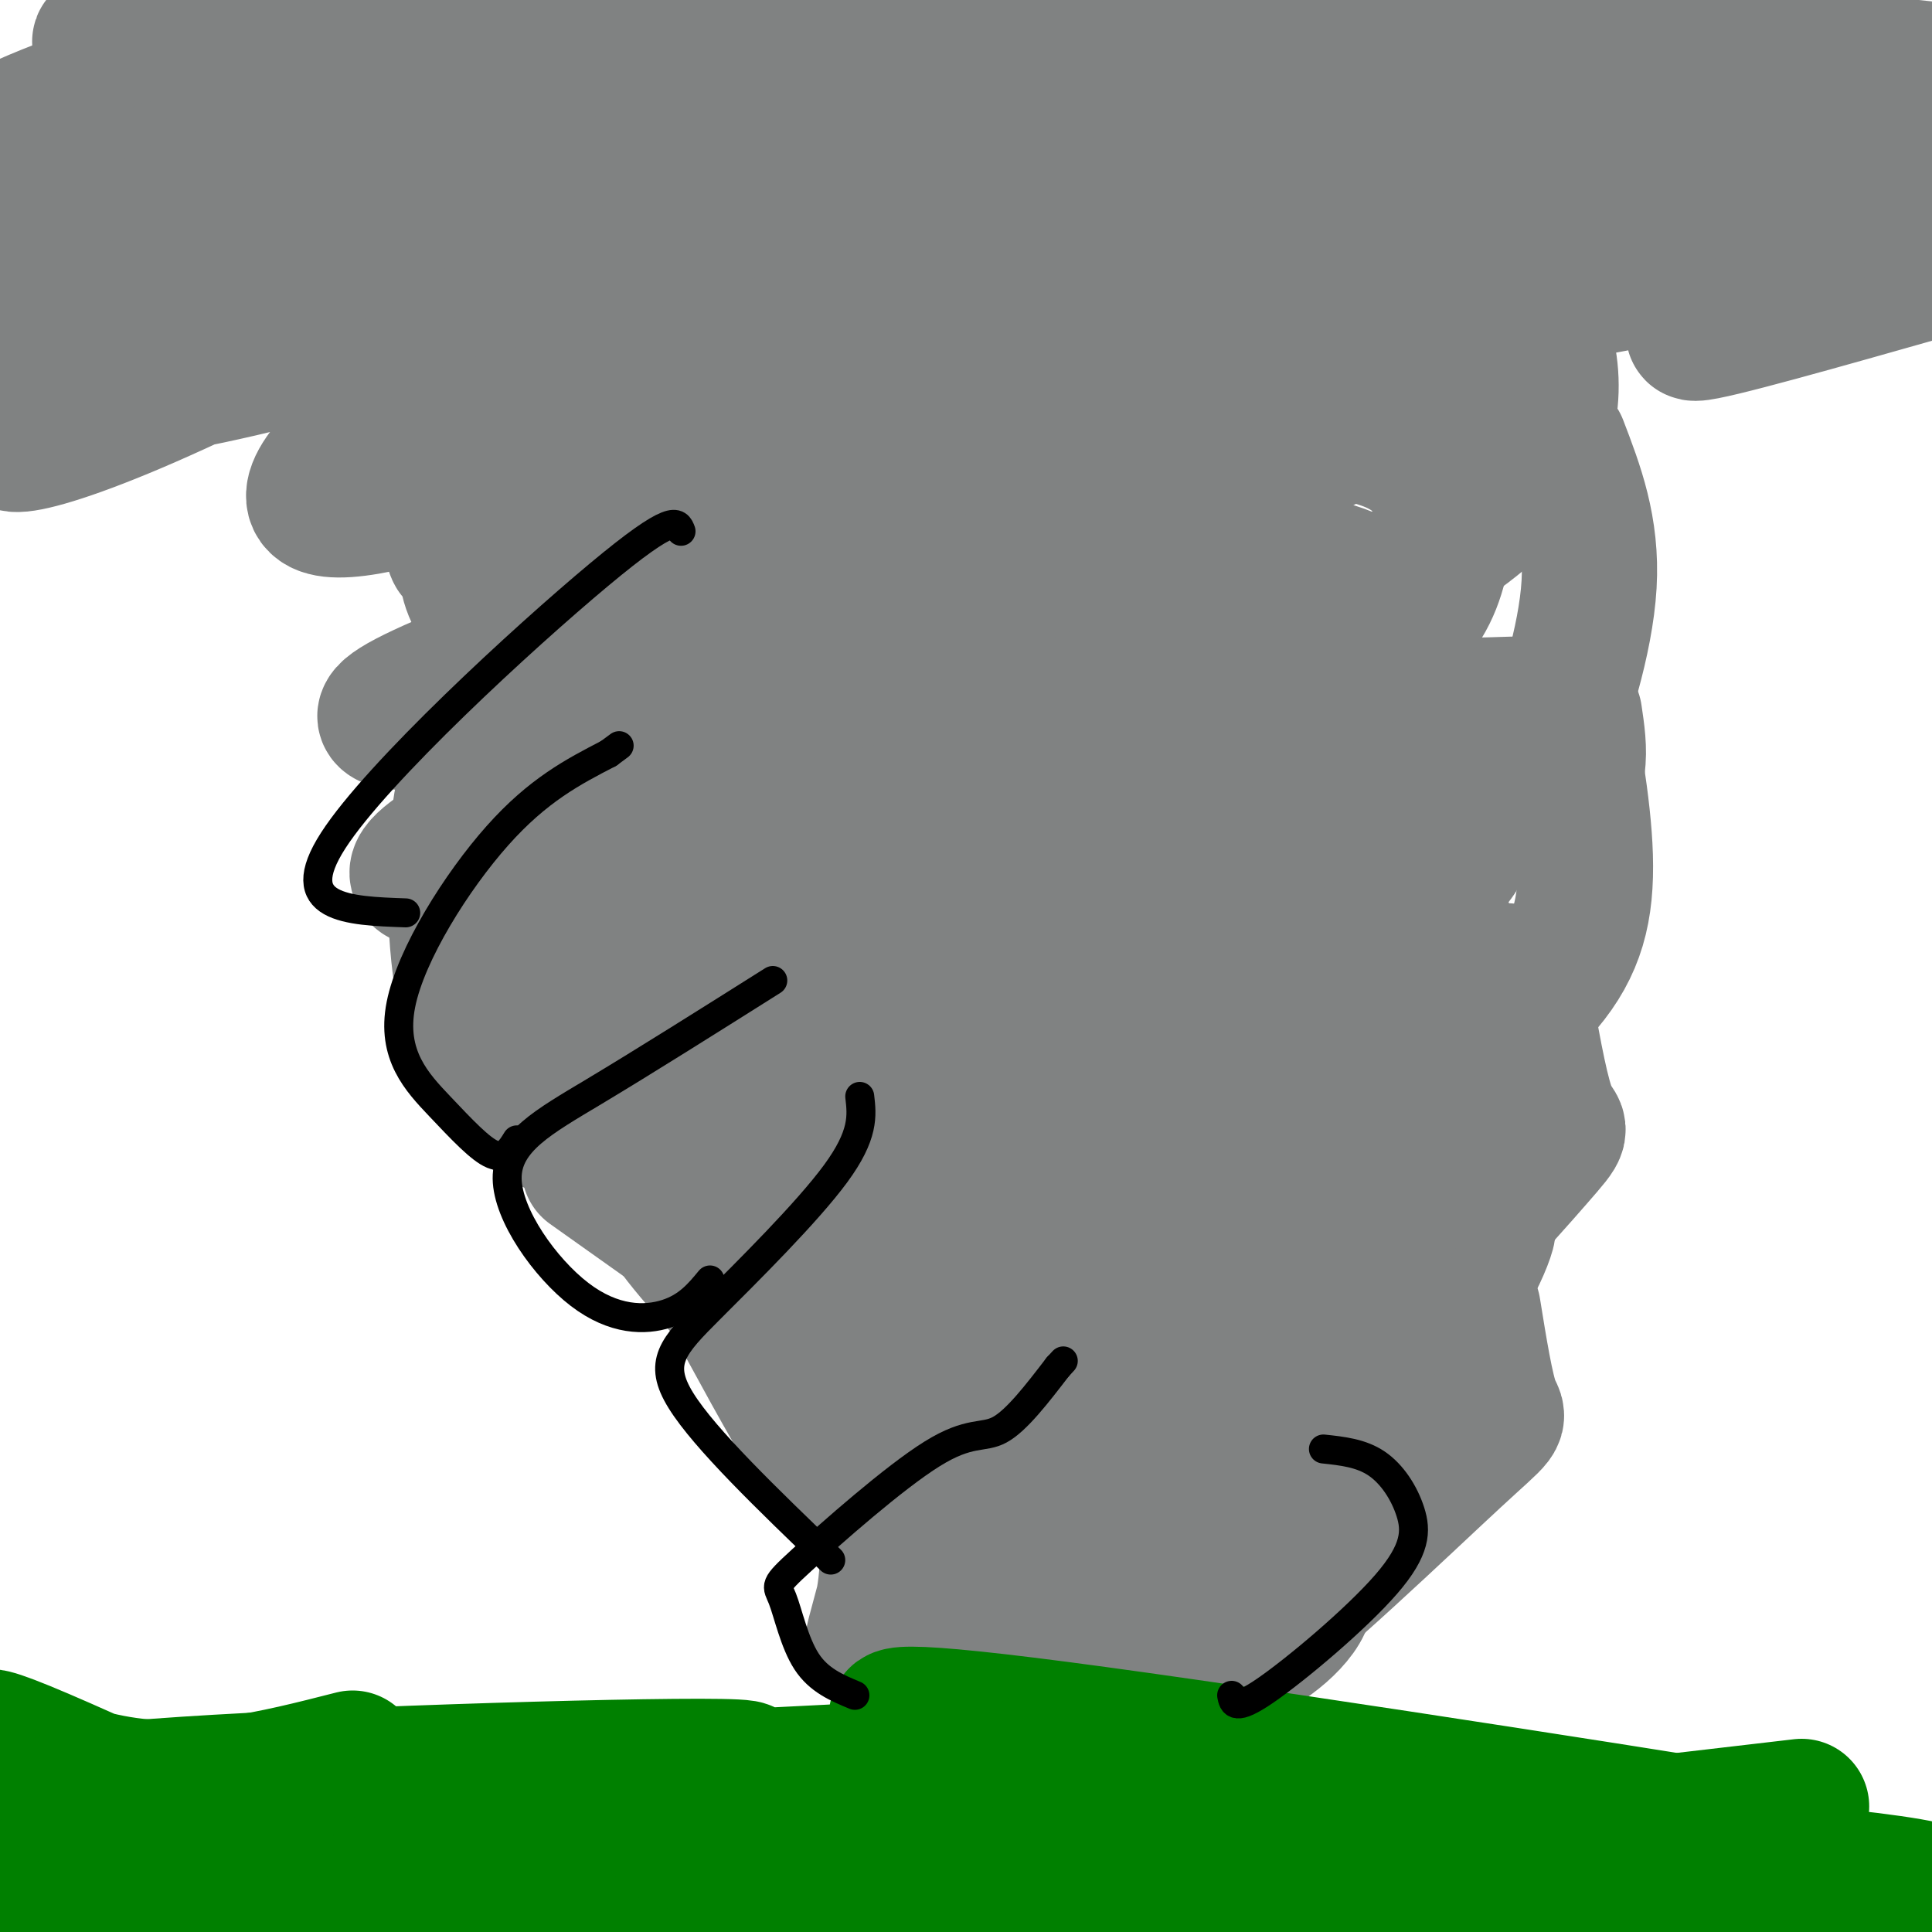 <svg viewBox='0 0 400 400' version='1.1' xmlns='http://www.w3.org/2000/svg' xmlns:xlink='http://www.w3.org/1999/xlink'><g fill='none' stroke='#808282' stroke-width='28' stroke-linecap='round' stroke-linejoin='round'><path d='M134,58c-2.657,-2.348 -5.315,-4.696 -13,5c-7.685,9.696 -20.399,31.435 -25,42c-4.601,10.565 -1.089,9.956 0,11c1.089,1.044 -0.245,3.743 3,9c3.245,5.257 11.070,13.074 19,18c7.930,4.926 15.965,6.963 24,9'/><path d='M142,152c2.667,2.385 -2.667,3.846 -8,3c-5.333,-0.846 -10.667,-4.000 -17,-13c-6.333,-9.000 -13.667,-23.846 -16,-33c-2.333,-9.154 0.333,-12.615 5,-18c4.667,-5.385 11.333,-12.692 18,-20'/><path d='M124,71c-0.356,-0.889 -10.244,6.889 -15,13c-4.756,6.111 -4.378,10.556 -4,15'/><path d='M121,146c-4.047,0.636 -8.095,1.272 -12,4c-3.905,2.728 -7.668,7.547 -10,10c-2.332,2.453 -3.233,2.539 -4,10c-0.767,7.461 -1.402,22.298 1,35c2.402,12.702 7.840,23.271 18,28c10.160,4.729 25.043,3.619 30,4c4.957,0.381 -0.012,2.252 -7,1c-6.988,-1.252 -15.994,-5.626 -25,-10'/><path d='M112,228c-5.643,-8.833 -7.250,-25.917 -7,-33c0.250,-7.083 2.357,-4.167 4,-1c1.643,3.167 2.821,6.583 4,10'/><path d='M122,242c9.399,6.661 18.798,13.321 28,20c9.202,6.679 18.208,13.375 24,25c5.792,11.625 8.369,28.179 3,24c-5.369,-4.179 -18.685,-29.089 -32,-54'/><path d='M145,257c-7.508,-10.383 -10.277,-9.340 -6,-3c4.277,6.340 15.600,17.978 25,29c9.400,11.022 16.877,21.429 19,32c2.123,10.571 -1.108,21.306 -2,24c-0.892,2.694 0.554,-2.653 2,-8'/><path d='M256,44c10.404,-3.035 20.807,-6.070 32,-3c11.193,3.070 23.175,12.246 29,23c5.825,10.754 5.491,23.088 -1,33c-6.491,9.912 -19.140,17.404 -21,18c-1.860,0.596 7.070,-5.702 16,-12'/><path d='M311,103c1.429,-10.881 -3.000,-32.083 -7,-42c-4.000,-9.917 -7.571,-8.548 -9,-7c-1.429,1.548 -0.714,3.274 0,5'/><path d='M323,92c3.337,8.699 6.674,17.397 6,29c-0.674,11.603 -5.357,26.109 -9,35c-3.643,8.891 -6.244,12.167 -12,15c-5.756,2.833 -14.665,5.224 -21,6c-6.335,0.776 -10.096,-0.064 -4,-2c6.096,-1.936 22.048,-4.968 38,-8'/><path d='M321,167c7.167,-4.500 6.083,-11.750 5,-19'/><path d='M325,151c1.985,12.159 3.971,24.319 3,34c-0.971,9.681 -4.898,16.884 -14,25c-9.102,8.116 -23.378,17.144 -36,23c-12.622,5.856 -23.591,8.538 -31,9c-7.409,0.462 -11.260,-1.297 -6,-2c5.260,-0.703 19.630,-0.352 34,0'/><path d='M275,240c8.711,-1.200 13.489,-4.200 19,-11c5.511,-6.800 11.756,-17.400 18,-28'/><path d='M316,209c1.651,9.198 3.301,18.396 5,22c1.699,3.604 3.445,1.616 -3,9c-6.445,7.384 -21.081,24.142 -37,36c-15.919,11.858 -33.120,18.817 -32,19c1.120,0.183 20.560,-6.408 40,-13'/><path d='M289,282c10.800,-8.289 17.800,-22.511 19,-27c1.200,-4.489 -3.400,0.756 -8,6'/><path d='M305,271c1.356,8.389 2.711,16.778 4,20c1.289,3.222 2.510,1.276 -8,11c-10.510,9.724 -32.753,31.118 -45,40c-12.247,8.882 -14.499,5.252 -12,3c2.499,-2.252 9.750,-3.126 17,-4'/><path d='M261,341c5.914,-3.563 12.198,-10.469 8,-13c-4.198,-2.531 -18.880,-0.686 -35,3c-16.120,3.686 -33.679,9.214 -37,11c-3.321,1.786 7.594,-0.171 23,-5c15.406,-4.829 35.302,-12.531 48,-20c12.698,-7.469 18.200,-14.705 10,-16c-8.200,-1.295 -30.100,3.353 -52,8'/><path d='M226,309c-14.403,3.434 -24.412,8.017 -31,12c-6.588,3.983 -9.757,7.364 -8,9c1.757,1.636 8.440,1.525 29,-9c20.560,-10.525 54.997,-31.465 67,-42c12.003,-10.535 1.573,-10.665 -11,-9c-12.573,1.665 -27.288,5.127 -46,12c-18.712,6.873 -41.423,17.158 -41,20c0.423,2.842 23.978,-1.759 45,-11c21.022,-9.241 39.511,-23.120 58,-37'/><path d='M288,254c-8.907,-5.485 -60.174,-0.698 -92,8c-31.826,8.698 -44.209,21.309 -19,15c25.209,-6.309 88.012,-31.536 111,-44c22.988,-12.464 6.162,-12.166 -7,-12c-13.162,0.166 -22.659,0.198 -45,5c-22.341,4.802 -57.526,14.372 -71,20c-13.474,5.628 -5.237,7.314 3,9'/><path d='M168,255c25.358,-6.045 87.251,-25.658 115,-37c27.749,-11.342 21.352,-14.413 19,-18c-2.352,-3.587 -0.660,-7.689 -5,-10c-4.340,-2.311 -14.711,-2.829 -37,2c-22.289,4.829 -56.496,15.007 -85,25c-28.504,9.993 -51.306,19.802 -31,17c20.306,-2.802 83.721,-18.215 117,-30c33.279,-11.785 36.421,-19.942 39,-24c2.579,-4.058 4.594,-4.017 -4,-4c-8.594,0.017 -27.797,0.008 -47,0'/><path d='M249,176c-29.001,2.419 -78.003,8.466 -107,20c-28.997,11.534 -37.989,28.555 0,20c37.989,-8.555 122.958,-42.687 157,-58c34.042,-15.313 17.156,-11.809 5,-12c-12.156,-0.191 -19.580,-4.079 -29,-7c-9.420,-2.921 -20.834,-4.876 -51,2c-30.166,6.876 -79.083,22.582 -102,32c-22.917,9.418 -19.833,12.548 -8,12c11.833,-0.548 32.417,-4.774 53,-9'/><path d='M167,176c27.466,-6.343 69.631,-17.701 94,-29c24.369,-11.299 30.941,-22.540 18,-28c-12.941,-5.460 -45.396,-5.138 -70,-1c-24.604,4.138 -41.356,12.091 -57,21c-15.644,8.909 -30.179,18.773 -46,28c-15.821,9.227 -32.927,17.818 -4,15c28.927,-2.818 103.888,-17.044 145,-30c41.112,-12.956 48.376,-24.642 51,-35c2.624,-10.358 0.607,-19.388 -8,-24c-8.607,-4.612 -23.803,-4.806 -39,-5'/><path d='M251,88c-40.607,10.220 -122.626,38.271 -154,51c-31.374,12.729 -12.103,10.135 -4,11c8.103,0.865 5.036,5.190 23,1c17.964,-4.190 56.957,-16.894 89,-29c32.043,-12.106 57.134,-23.616 71,-31c13.866,-7.384 16.507,-10.644 19,-15c2.493,-4.356 4.836,-9.808 2,-15c-2.836,-5.192 -10.853,-10.124 -33,-11c-22.147,-0.876 -58.424,2.303 -88,7c-29.576,4.697 -52.450,10.914 -67,18c-14.550,7.086 -20.775,15.043 -27,23'/><path d='M82,98c0.605,6.288 15.616,10.507 44,8c28.384,-2.507 70.141,-11.742 102,-22c31.859,-10.258 53.819,-21.539 66,-30c12.181,-8.461 14.584,-14.101 15,-18c0.416,-3.899 -1.156,-6.056 -20,-6c-18.844,0.056 -54.961,2.324 -91,10c-36.039,7.676 -72.000,20.758 -96,33c-24.000,12.242 -36.038,23.642 -37,29c-0.962,5.358 9.154,4.674 30,-2c20.846,-6.674 52.423,-19.337 84,-32'/><path d='M179,68c38.745,-14.626 93.607,-35.190 115,-44c21.393,-8.810 9.317,-5.866 -6,-6c-15.317,-0.134 -33.875,-3.345 -45,-6c-11.125,-2.655 -14.818,-4.753 -41,0c-26.182,4.753 -74.853,16.356 -95,22c-20.147,5.644 -11.771,5.327 -25,13c-13.229,7.673 -48.062,23.335 -9,18c39.062,-5.335 152.018,-31.667 198,-44c45.982,-12.333 24.991,-10.666 4,-9'/><path d='M275,12c-18.147,-0.979 -65.514,1.074 -93,4c-27.486,2.926 -35.092,6.726 -51,12c-15.908,5.274 -40.119,12.024 -54,19c-13.881,6.976 -17.431,14.180 -10,16c7.431,1.820 25.844,-1.745 49,-8c23.156,-6.255 51.056,-15.201 58,-19c6.944,-3.799 -7.066,-2.451 -26,0c-18.934,2.451 -42.790,6.006 -66,14c-23.210,7.994 -45.774,20.427 -53,26c-7.226,5.573 0.887,4.287 9,3'/><path d='M38,79c13.044,-2.355 41.156,-9.743 36,-9c-5.156,0.743 -43.578,9.616 -61,16c-17.422,6.384 -13.845,10.278 15,-2c28.845,-12.278 82.958,-40.729 88,-54c5.042,-13.271 -38.988,-11.363 -67,-7c-28.012,4.363 -40.006,11.182 -52,18'/><path d='M6,47c39.375,-15.125 78.750,-30.250 98,-38c19.250,-7.750 18.375,-8.125 2,-6c-16.375,2.125 -48.250,6.750 -70,12c-21.750,5.250 -33.375,11.125 -45,17'/><path d='M71,17c0.000,0.000 -9.000,-21.000 -9,-21'/><path d='M60,17c0.000,0.000 -74.000,38.000 -74,38'/><path d='M54,34c0.000,0.000 -64.000,33.000 -64,33'/><path d='M14,80c31.161,-14.636 62.322,-29.273 68,-34c5.678,-4.727 -14.128,0.454 -40,11c-25.872,10.546 -57.809,26.457 -41,20c16.809,-6.457 82.363,-35.283 108,-47c25.637,-11.717 11.356,-6.326 4,-7c-7.356,-0.674 -7.788,-7.412 -18,-10c-10.212,-2.588 -30.203,-1.025 -31,-1c-0.797,0.025 17.602,-1.487 36,-3'/><path d='M100,9c47.985,2.438 149.949,10.035 183,11c33.051,0.965 -2.811,-4.700 -35,-9c-32.189,-4.300 -60.705,-7.235 -81,-9c-20.295,-1.765 -32.370,-2.362 -55,-1c-22.630,1.362 -55.815,4.681 -89,8'/><path d='M23,9c-9.336,-0.143 11.824,-4.500 17,-3c5.176,1.500 -5.633,8.856 13,9c18.633,0.144 66.709,-6.923 112,-6c45.291,0.923 87.797,9.835 127,14c39.203,4.165 75.101,3.582 111,3'/><path d='M403,26c10.054,-2.203 -20.312,-9.212 -60,-8c-39.688,1.212 -88.698,10.645 -75,13c13.698,2.355 90.105,-2.369 120,-4c29.895,-1.631 13.280,-0.170 3,-3c-10.280,-2.830 -14.223,-9.951 -22,-15c-7.777,-5.049 -19.389,-8.024 -31,-11'/><path d='M264,0c0.000,0.000 142.000,15.000 142,15'/><path d='M384,31c-6.270,0.288 -12.540,0.576 -32,6c-19.460,5.424 -52.109,15.986 -65,21c-12.891,5.014 -6.023,4.482 2,4c8.023,-0.482 17.202,-0.914 35,-4c17.798,-3.086 44.214,-8.827 51,-12c6.786,-3.173 -6.058,-3.777 -36,0c-29.942,3.777 -76.984,11.936 -74,14c2.984,2.064 55.992,-1.968 109,-6'/><path d='M374,54c-6.591,-0.457 -77.567,1.400 -118,4c-40.433,2.600 -50.323,5.943 -55,10c-4.677,4.057 -4.140,8.830 22,8c26.140,-0.830 77.884,-7.262 86,-9c8.116,-1.738 -27.395,1.218 -50,4c-22.605,2.782 -32.302,5.391 -42,8'/><path d='M217,79c-25.618,6.321 -68.663,18.122 -46,14c22.663,-4.122 111.033,-24.167 157,-33c45.967,-8.833 49.529,-6.455 43,-2c-6.529,4.455 -23.151,10.987 -20,11c3.151,0.013 26.076,-6.494 49,-13'/><path d='M400,56c6.381,-6.132 -2.166,-14.963 -11,-18c-8.834,-3.037 -17.955,-0.279 -22,2c-4.045,2.279 -3.013,4.080 0,4c3.013,-0.080 8.006,-2.040 13,-4'/></g>
<g fill='none' stroke='#008000' stroke-width='28' stroke-linecap='round' stroke-linejoin='round'><path d='M73,364c-16.344,4.171 -32.688,8.343 -50,5c-17.312,-3.343 -35.592,-14.200 -18,-7c17.592,7.200 71.056,32.456 76,35c4.944,2.544 -38.630,-17.623 -57,-26c-18.370,-8.377 -11.534,-4.965 -12,-3c-0.466,1.965 -8.233,2.482 -16,3'/><path d='M64,392c0.000,0.000 41.000,14.000 41,14'/><path d='M91,402c0.000,0.000 -93.000,-7.000 -93,-7'/><path d='M50,375c54.952,-3.982 109.905,-7.964 104,-9c-5.905,-1.036 -72.667,0.875 -109,3c-36.333,2.125 -42.238,4.464 -13,4c29.238,-0.464 93.619,-3.732 158,-7'/><path d='M190,366c29.936,2.566 25.776,12.480 -5,16c-30.776,3.520 -88.169,0.645 -102,5c-13.831,4.355 15.901,15.941 52,13c36.099,-2.941 78.565,-20.407 102,-27c23.435,-6.593 27.839,-2.312 11,0c-16.839,2.312 -54.919,2.656 -93,3'/><path d='M155,376c-19.605,2.381 -22.116,6.833 -4,5c18.116,-1.833 56.860,-9.953 110,-9c53.140,0.953 120.677,10.977 110,9c-10.677,-1.977 -99.567,-15.955 -144,-22c-44.433,-6.045 -44.409,-4.156 -39,-2c5.409,2.156 16.205,4.578 27,7'/><path d='M215,364c50.341,8.717 162.694,27.010 158,33c-4.694,5.990 -126.433,-0.322 -171,0c-44.567,0.322 -11.960,7.279 19,7c30.960,-0.279 60.274,-7.794 90,-11c29.726,-3.206 59.863,-2.103 90,-1'/><path d='M401,392c-1.690,-2.298 -50.917,-7.542 -98,-7c-47.083,0.542 -92.024,6.869 -80,6c12.024,-0.869 81.012,-8.935 150,-17'/></g>
<g fill='none' stroke='#000000' stroke-width='6' stroke-linecap='round' stroke-linejoin='round'><path d='M177,351c-3.733,-1.556 -7.467,-3.111 -10,-7c-2.533,-3.889 -3.867,-10.111 -5,-13c-1.133,-2.889 -2.067,-2.444 4,-8c6.067,-5.556 19.133,-17.111 27,-22c7.867,-4.889 10.533,-3.111 14,-5c3.467,-1.889 7.733,-7.444 12,-13'/><path d='M219,283c2.000,-2.167 1.000,-1.083 0,0'/><path d='M172,323c-13.036,-12.536 -26.071,-25.071 -31,-33c-4.929,-7.929 -1.750,-11.250 6,-19c7.750,-7.750 20.071,-19.929 26,-28c5.929,-8.071 5.464,-12.036 5,-16'/><path d='M147,265c-2.305,2.791 -4.609,5.582 -9,7c-4.391,1.418 -10.868,1.463 -18,-4c-7.132,-5.463 -14.920,-16.432 -15,-24c-0.080,-7.568 7.549,-11.734 18,-18c10.451,-6.266 23.726,-14.633 37,-23'/><path d='M107,236c-1.233,2.016 -2.466,4.032 -5,3c-2.534,-1.032 -6.370,-5.112 -11,-10c-4.630,-4.888 -10.054,-10.585 -8,-21c2.054,-10.415 11.587,-25.547 20,-35c8.413,-9.453 15.707,-13.226 23,-17'/><path d='M126,156c3.833,-2.833 1.917,-1.417 0,0'/><path d='M84,189c-12.067,-0.422 -24.133,-0.844 -15,-15c9.133,-14.156 39.467,-42.044 55,-55c15.533,-12.956 16.267,-10.978 17,-9'/><path d='M255,351c0.317,1.689 0.635,3.378 7,-1c6.365,-4.378 18.778,-14.823 25,-22c6.222,-7.177 6.252,-11.086 5,-15c-1.252,-3.914 -3.786,-7.833 -7,-10c-3.214,-2.167 -7.107,-2.584 -11,-3'/></g>
</svg>